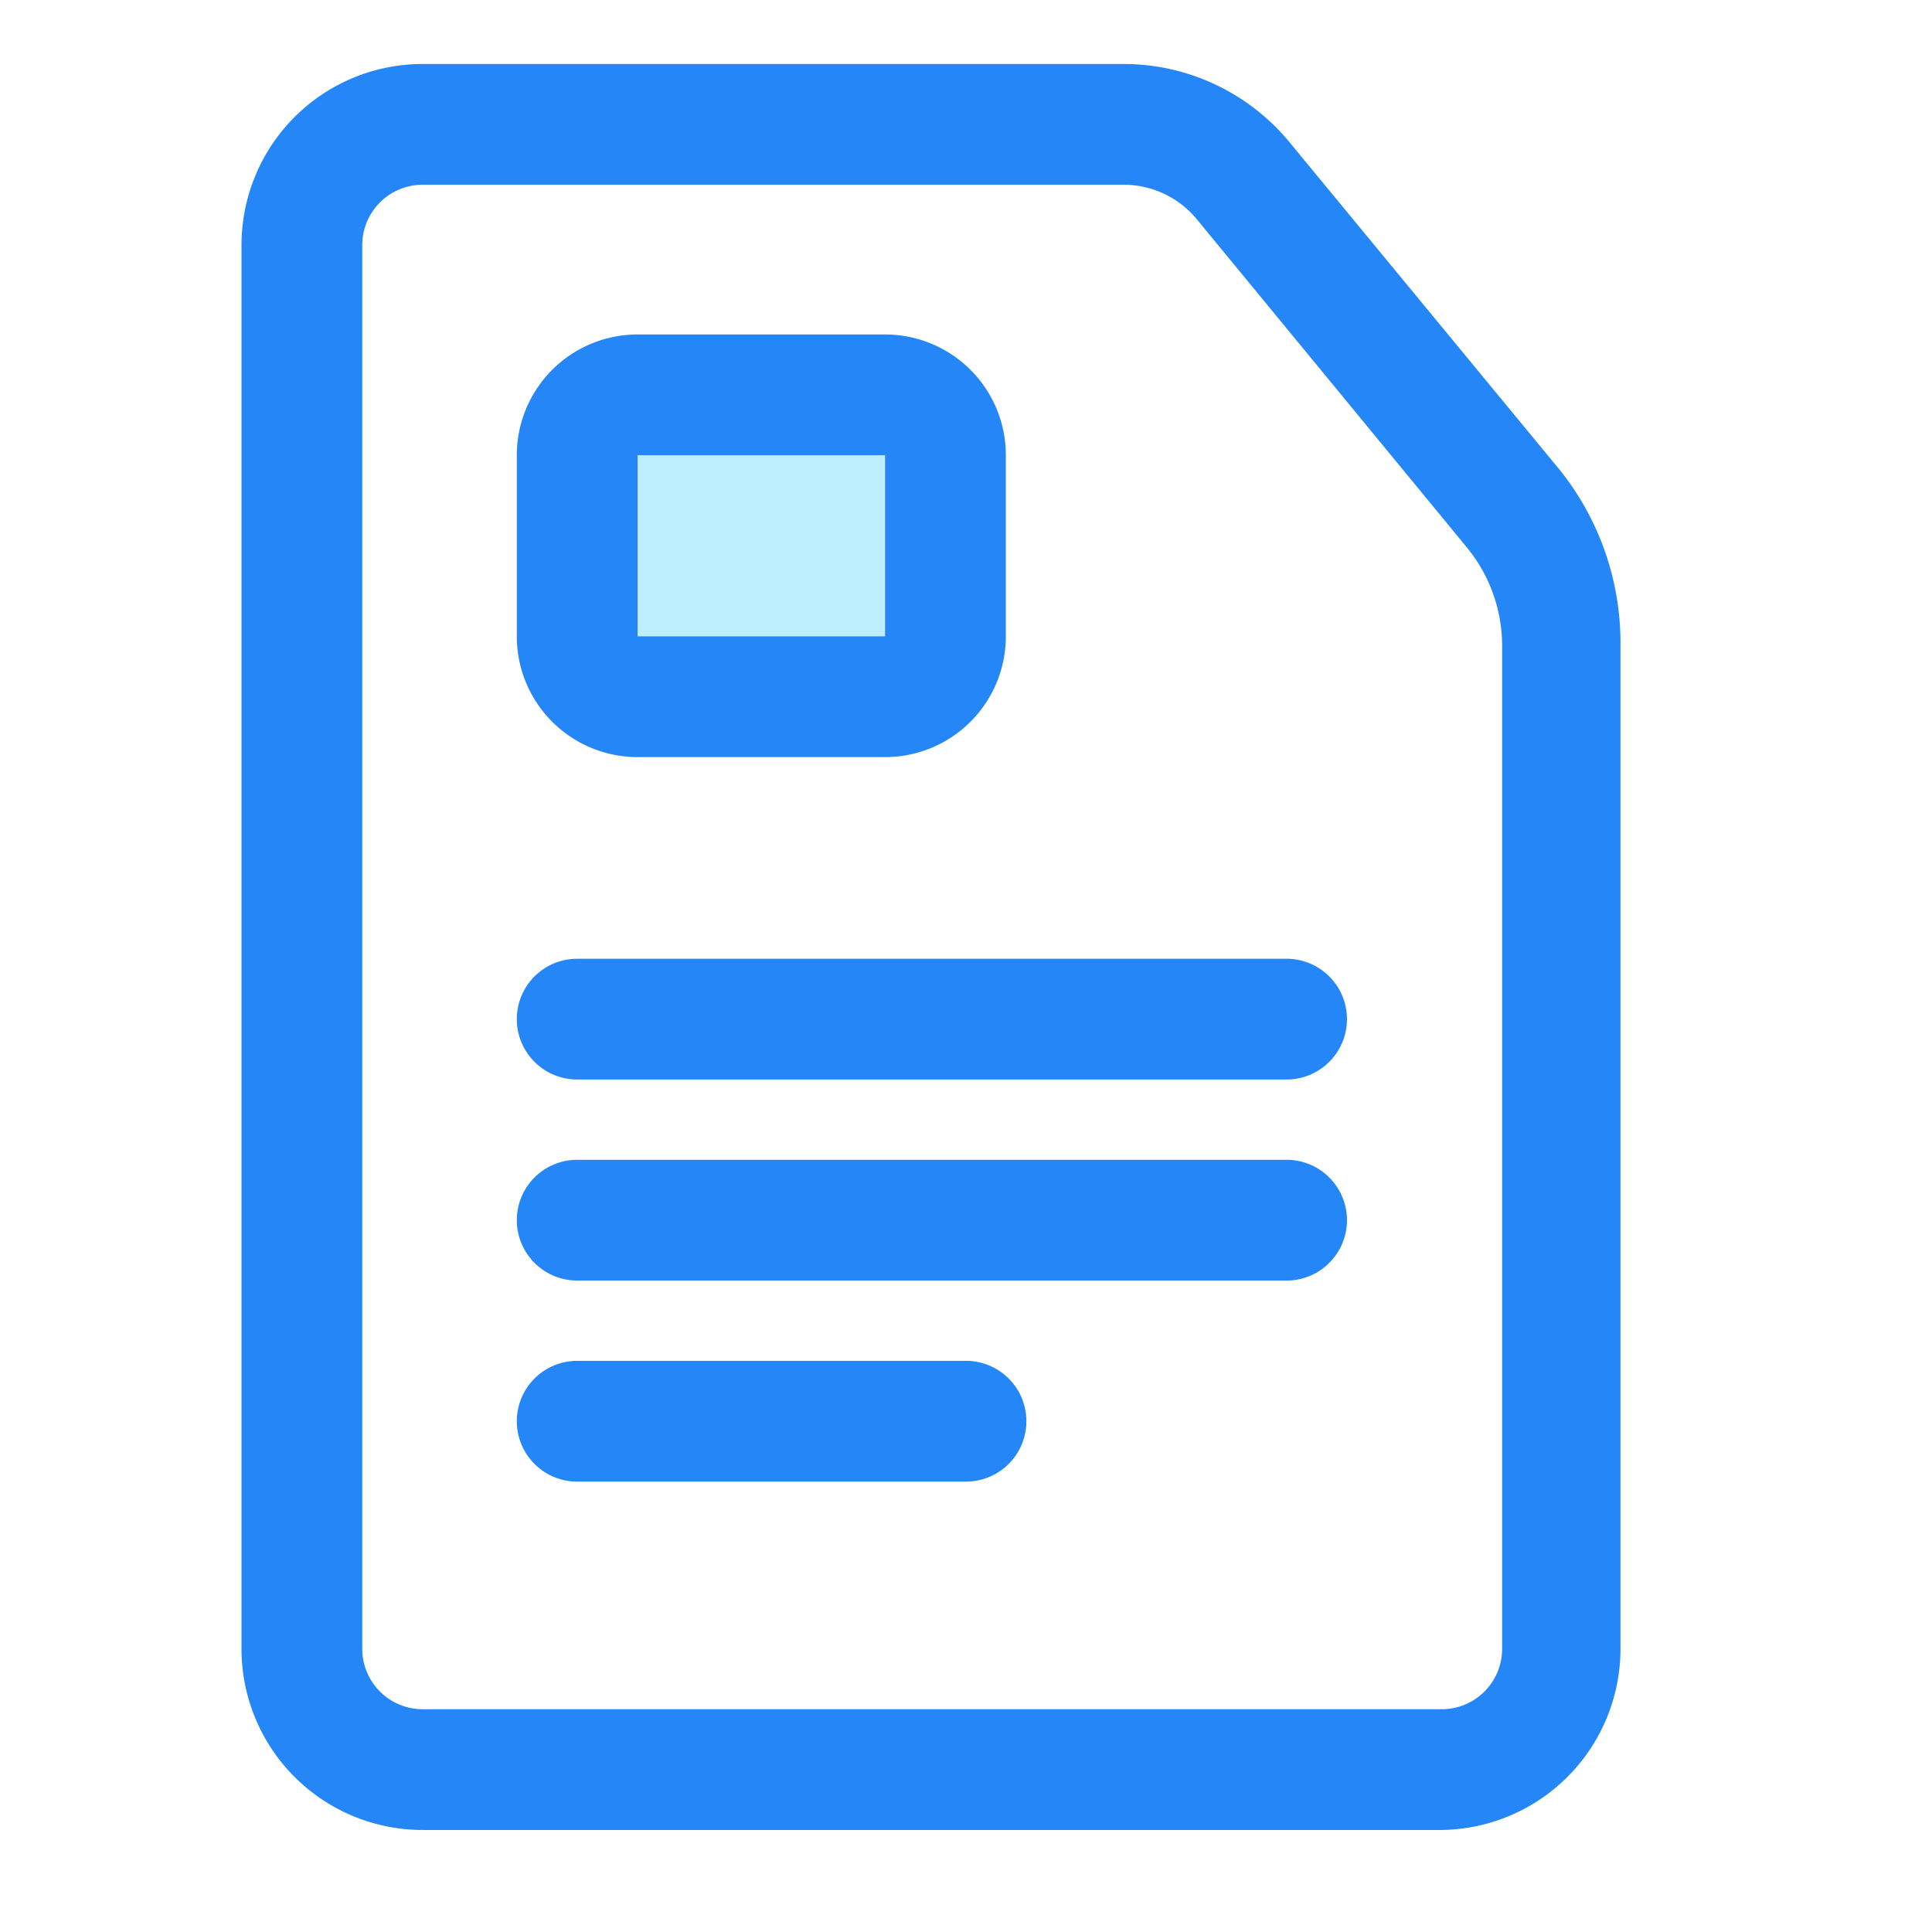 <?xml version="1.0" ?>

<!-- Uploaded to: SVG Repo, www.svgrepo.com, Generator: SVG Repo Mixer Tools -->
<svg width="800px" height="800px" viewBox="0 0 32 32" xmlns="http://www.w3.org/2000/svg">

<defs>

<style>.cls-1{fill:none;}.cls-2{fill:#2486f7;}.cls-3{fill:#bdeeff;}</style>

</defs>

<title/>

<g id="file">

<rect class="cls-1" height="32" id="wrapper" width="32" x="-0.05"/>

<path class="cls-2" d="M23.88,30.31H7a3,3,0,0,1-3-3V4.06a3,3,0,0,1,3-3H18.61a3.56,3.56,0,0,1,2.76,1.31l4.47,5.42a4.58,4.58,0,0,1,1,2.9V27.31A3,3,0,0,1,23.88,30.31ZM7,3.06a1,1,0,0,0-1,1V27.31a1,1,0,0,0,1,1H23.88a1,1,0,0,0,1-1V10.69a2.57,2.57,0,0,0-.59-1.63L19.83,3.64a1.57,1.57,0,0,0-1.22-.58Z"/>

<rect class="cls-3" height="5.04" rx="1" ry="1" width="6.1" x="9.56" y="6.5"/>

<path class="cls-2" d="M14.66,12.54h-4.1a2,2,0,0,1-2-2v-3a2,2,0,0,1,2-2h4.1a2,2,0,0,1,2,2v3A2,2,0,0,1,14.66,12.54Zm-4.1-5v3h4.1v-3Z"/>

<path class="cls-2" d="M21.31,17.88H9.56a1,1,0,1,1,0-2H21.31a1,1,0,1,1,0,2Z"/>

<path class="cls-2" d="M21.31,21.21H9.56a1,1,0,0,1,0-2H21.31a1,1,0,0,1,0,2Z"/>

<path class="cls-2" d="M16,24.54H9.56a1,1,0,0,1,0-2H16a1,1,0,0,1,0,2Z"/>

</g>

</svg>